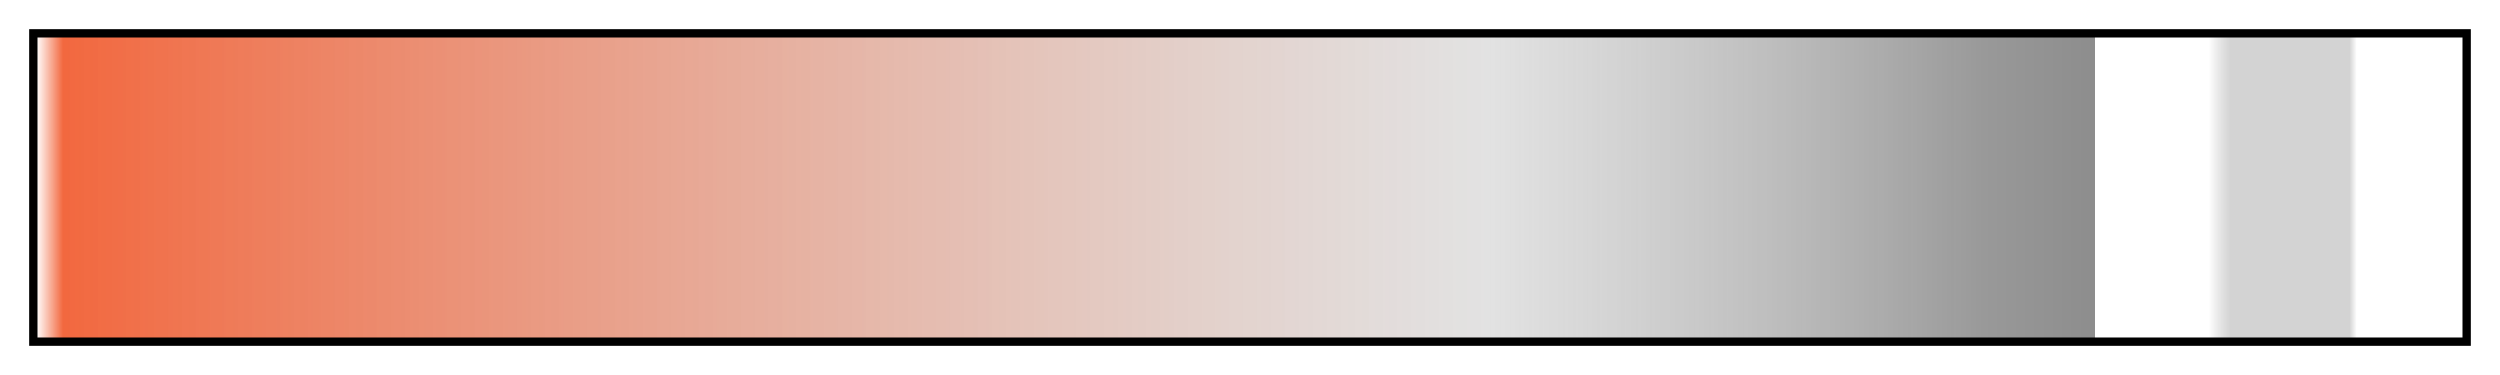 <svg height="45" viewBox="0 0 300 45" width="300" xmlns="http://www.w3.org/2000/svg" xmlns:xlink="http://www.w3.org/1999/xlink"><linearGradient id="a" gradientUnits="objectBoundingBox" spreadMethod="pad" x1="0%" x2="100%" y1="0%" y2="0%"><stop offset="0" stop-color="#f3673d" stop-opacity="0"/><stop offset=".011" stop-color="#f2683f"/><stop offset=".598" stop-color="#cfcfcf" stop-opacity=".6"/><stop offset=".802" stop-color="#999"/><stop offset=".848" stop-color="#8d8d8d"/><stop offset=".848" stop-color="#8d8d8d" stop-opacity="0"/><stop offset=".895" stop-color="#c8c8c8" stop-opacity="0"/><stop offset=".904" stop-color="#d3d3d3"/><stop offset=".953" stop-color="#d3d3d3"/><stop offset=".956" stop-color="#d3d3d3" stop-opacity="0"/><stop offset=".961" stop-color="#d3d3d3" stop-opacity="0"/><stop offset="1" stop-color="#d3d3d3" stop-opacity="0"/></linearGradient><path d="m4 4h292v37h-292z" fill="url(#a)" stroke="#000"/></svg>